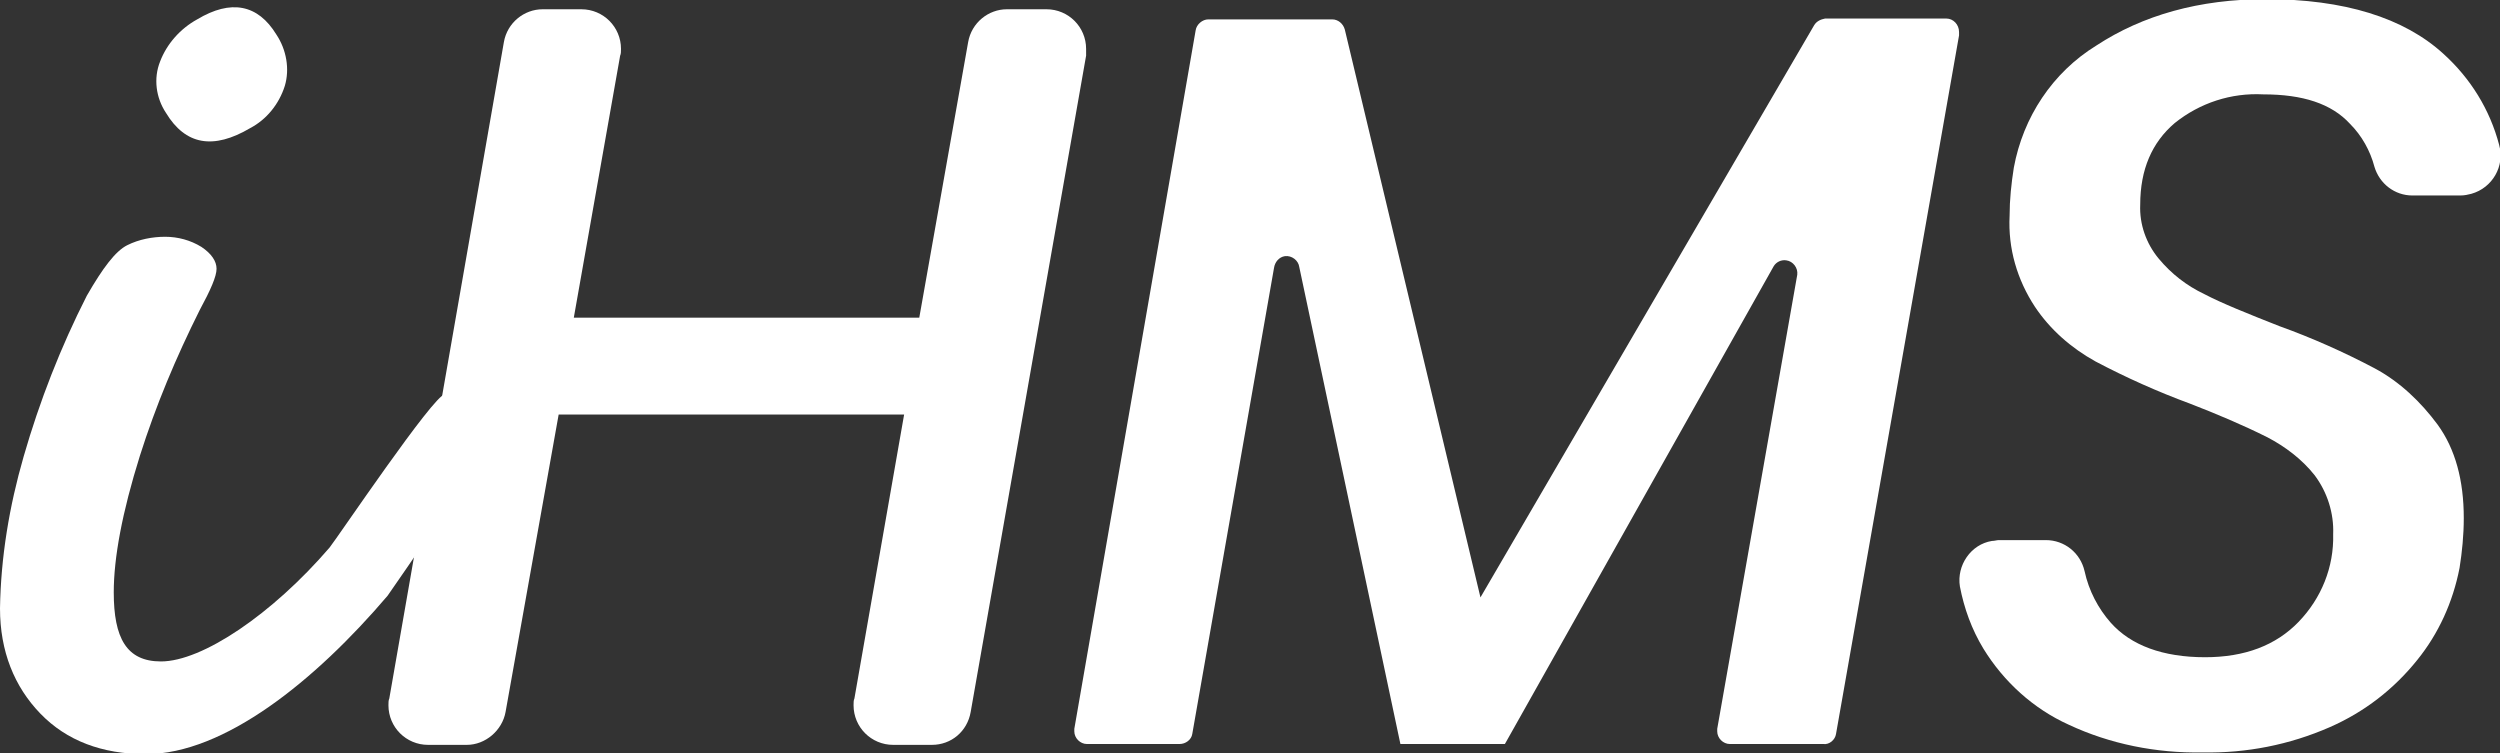 <?xml version="1.0" encoding="utf-8"?>
<!-- Generator: Adobe Illustrator 23.1.1, SVG Export Plug-In . SVG Version: 6.00 Build 0)  -->
<svg version="1.1" id="Layer_1" xmlns="http://www.w3.org/2000/svg" xmlns:xlink="http://www.w3.org/1999/xlink" x="0px" y="0px"
	 viewBox="0 0 296.7 89.4" style="enable-background:new 0 0 296.7 89.4;" xml:space="preserve">
<rect x="0" y="0" width="296.7" height="89.4" fill="#333333" stroke="none"/>
<style type="text/css">
	.st0{fill:#FFFFFF;}
</style>
<title>ver2</title>
<path class="st0" d="M128.9,6.6l-13.7,77.9c-0.4,2.3-2.3,3.9-4.6,3.9h-4.6c-2.6,0-4.7-2.1-4.7-4.7c0-0.3,0-0.6,0.1-0.8l5.9-33.7h-41
	L60,84.5c-0.4,2.2-2.4,3.9-4.6,3.9h-4.6c-2.6,0-4.7-2.1-4.7-4.7c0-0.3,0-0.6,0.1-0.8L59.8,5c0.4-2.3,2.4-3.9,4.6-3.9H69
	c2.6,0,4.7,2.1,4.7,4.7c0,0.3,0,0.6-0.1,0.8l-5.5,31.1h41L114.9,5c0.4-2.3,2.4-3.9,4.6-3.9h4.7c2.6,0,4.7,2.1,4.7,4.7
	C128.9,6.1,128.9,6.4,128.9,6.6z"/>
<path class="st0" d="M232.5,4.2l-14.6,82.9c-0.1,0.7-0.8,1.3-1.5,1.2h-11.1c-0.8,0-1.5-0.7-1.5-1.5c0-0.1,0-0.2,0-0.3l9.5-53.9
	c0.1-0.8-0.5-1.6-1.3-1.7c-0.6-0.1-1.2,0.2-1.5,0.7l-31.9,56.7h-12.4l-12-56.6c-0.1-0.8-0.9-1.4-1.7-1.3c-0.7,0.1-1.2,0.7-1.3,1.4
	l-9.7,55.3c-0.1,0.7-0.8,1.2-1.5,1.2H129c-0.8,0-1.5-0.7-1.5-1.5c0-0.1,0-0.2,0-0.3l14.4-82.9c0.1-0.7,0.8-1.3,1.5-1.3h14.7
	c0.7,0,1.3,0.5,1.5,1.2l16.1,67.4l39.6-67.9c0.3-0.5,0.8-0.7,1.3-0.8H231c0.8,0,1.5,0.7,1.5,1.6C232.5,4.1,232.5,4.2,232.5,4.2z"/>
<path class="st0" d="M286.9,78.3c-2.8,3.5-6.3,6.2-10.4,8c-4.8,2.1-9.9,3.1-15.1,3c-5.5,0.1-11-1-15.9-3.3c-4.2-1.9-7.7-5.1-10.1-9
	c-1.4-2.3-2.3-4.8-2.8-7.4c-0.4-2.5,1.3-5,3.8-5.4c0.3,0,0.6-0.1,0.8-0.1h5.6c2.2,0,4.1,1.5,4.6,3.7c0.5,2.3,1.6,4.4,3.1,6.1
	c2.4,2.7,6.2,4.1,11.2,4.1c4.7,0,8.4-1.4,11.1-4.2c2.7-2.8,4.2-6.5,4.1-10.4c0.1-2.5-0.7-5-2.2-7c-1.5-1.9-3.5-3.4-5.6-4.5
	c-3-1.5-6.1-2.8-9.2-4c-3.8-1.4-7.6-3.1-11.2-5c-2.9-1.6-5.4-3.8-7.2-6.5c-2.1-3.2-3.2-6.9-3-10.8c0-1.9,0.2-3.8,0.5-5.7
	c1.1-6,4.6-11.3,9.8-14.5c5.5-3.6,12.2-5.5,20.1-5.5c9.3,0,16.4,2.2,21.1,6.5c3.2,2.9,5.5,6.6,6.6,10.8c0.7,2.5-0.8,5.1-3.3,5.8
	c-0.4,0.1-0.8,0.2-1.3,0.2h-5.7c-2.1,0-3.9-1.4-4.5-3.4c-0.5-1.9-1.5-3.7-2.9-5.1c-2.2-2.4-5.6-3.5-10.3-3.5
	c-3.8-0.2-7.5,1-10.5,3.4c-2.7,2.3-4.1,5.5-4.1,9.7c-0.1,2.3,0.7,4.6,2.2,6.4c1.5,1.8,3.3,3.2,5.4,4.2c2.1,1.1,5.1,2.3,8.9,3.8
	c3.9,1.4,7.7,3.1,11.3,5c3,1.6,5.5,4,7.5,6.7c2.1,2.9,3.1,6.6,3.1,11.1c0,2-0.2,4-0.5,5.9C291.1,71.5,289.4,75.2,286.9,78.3z"/>
<path class="st0" d="M0,72.2c0.1-6.1,1.1-12.1,2.8-18c1.9-6.6,4.4-13,7.5-19.1c1.9-3.3,3.4-5.3,4.8-6c1.4-0.7,3-1,4.5-1
	c1.5,0,3,0.4,4.3,1.2c1.2,0.8,1.8,1.7,1.8,2.6s-0.7,2.5-2,4.9c-2.8,5.6-5.2,11.3-7.1,17.3c-2.1,6.7-3.1,12.1-3.1,16.2
	c0,5.4,1.5,8.2,5.6,8.2c4.9,0,13.2-5.6,20-13.5c0.9-1.1,12.4-18.2,13.7-18.2c1.4,0,2.7,0.5,3.7,1.5c1,0.9,1.6,2.1,1.7,3.5
	c0,1.3-11,17.2-12.2,18.9c-8.6,10.1-19.4,18.8-28.7,18.8c-5.2,0-9.4-1.6-12.5-4.8S0,77.3,0,72.2z M29.7,15.2c-4.4,2.6-7.7,2-10-1.8
	c-1.2-1.8-1.5-4.1-0.7-6.1c0.8-2.1,2.4-3.9,4.4-5c4-2.4,7.2-1.8,9.4,1.8c1.2,1.8,1.6,4.1,1,6.1C33.1,12.4,31.6,14.2,29.7,15.2
	L29.7,15.2z"/>
</svg>
